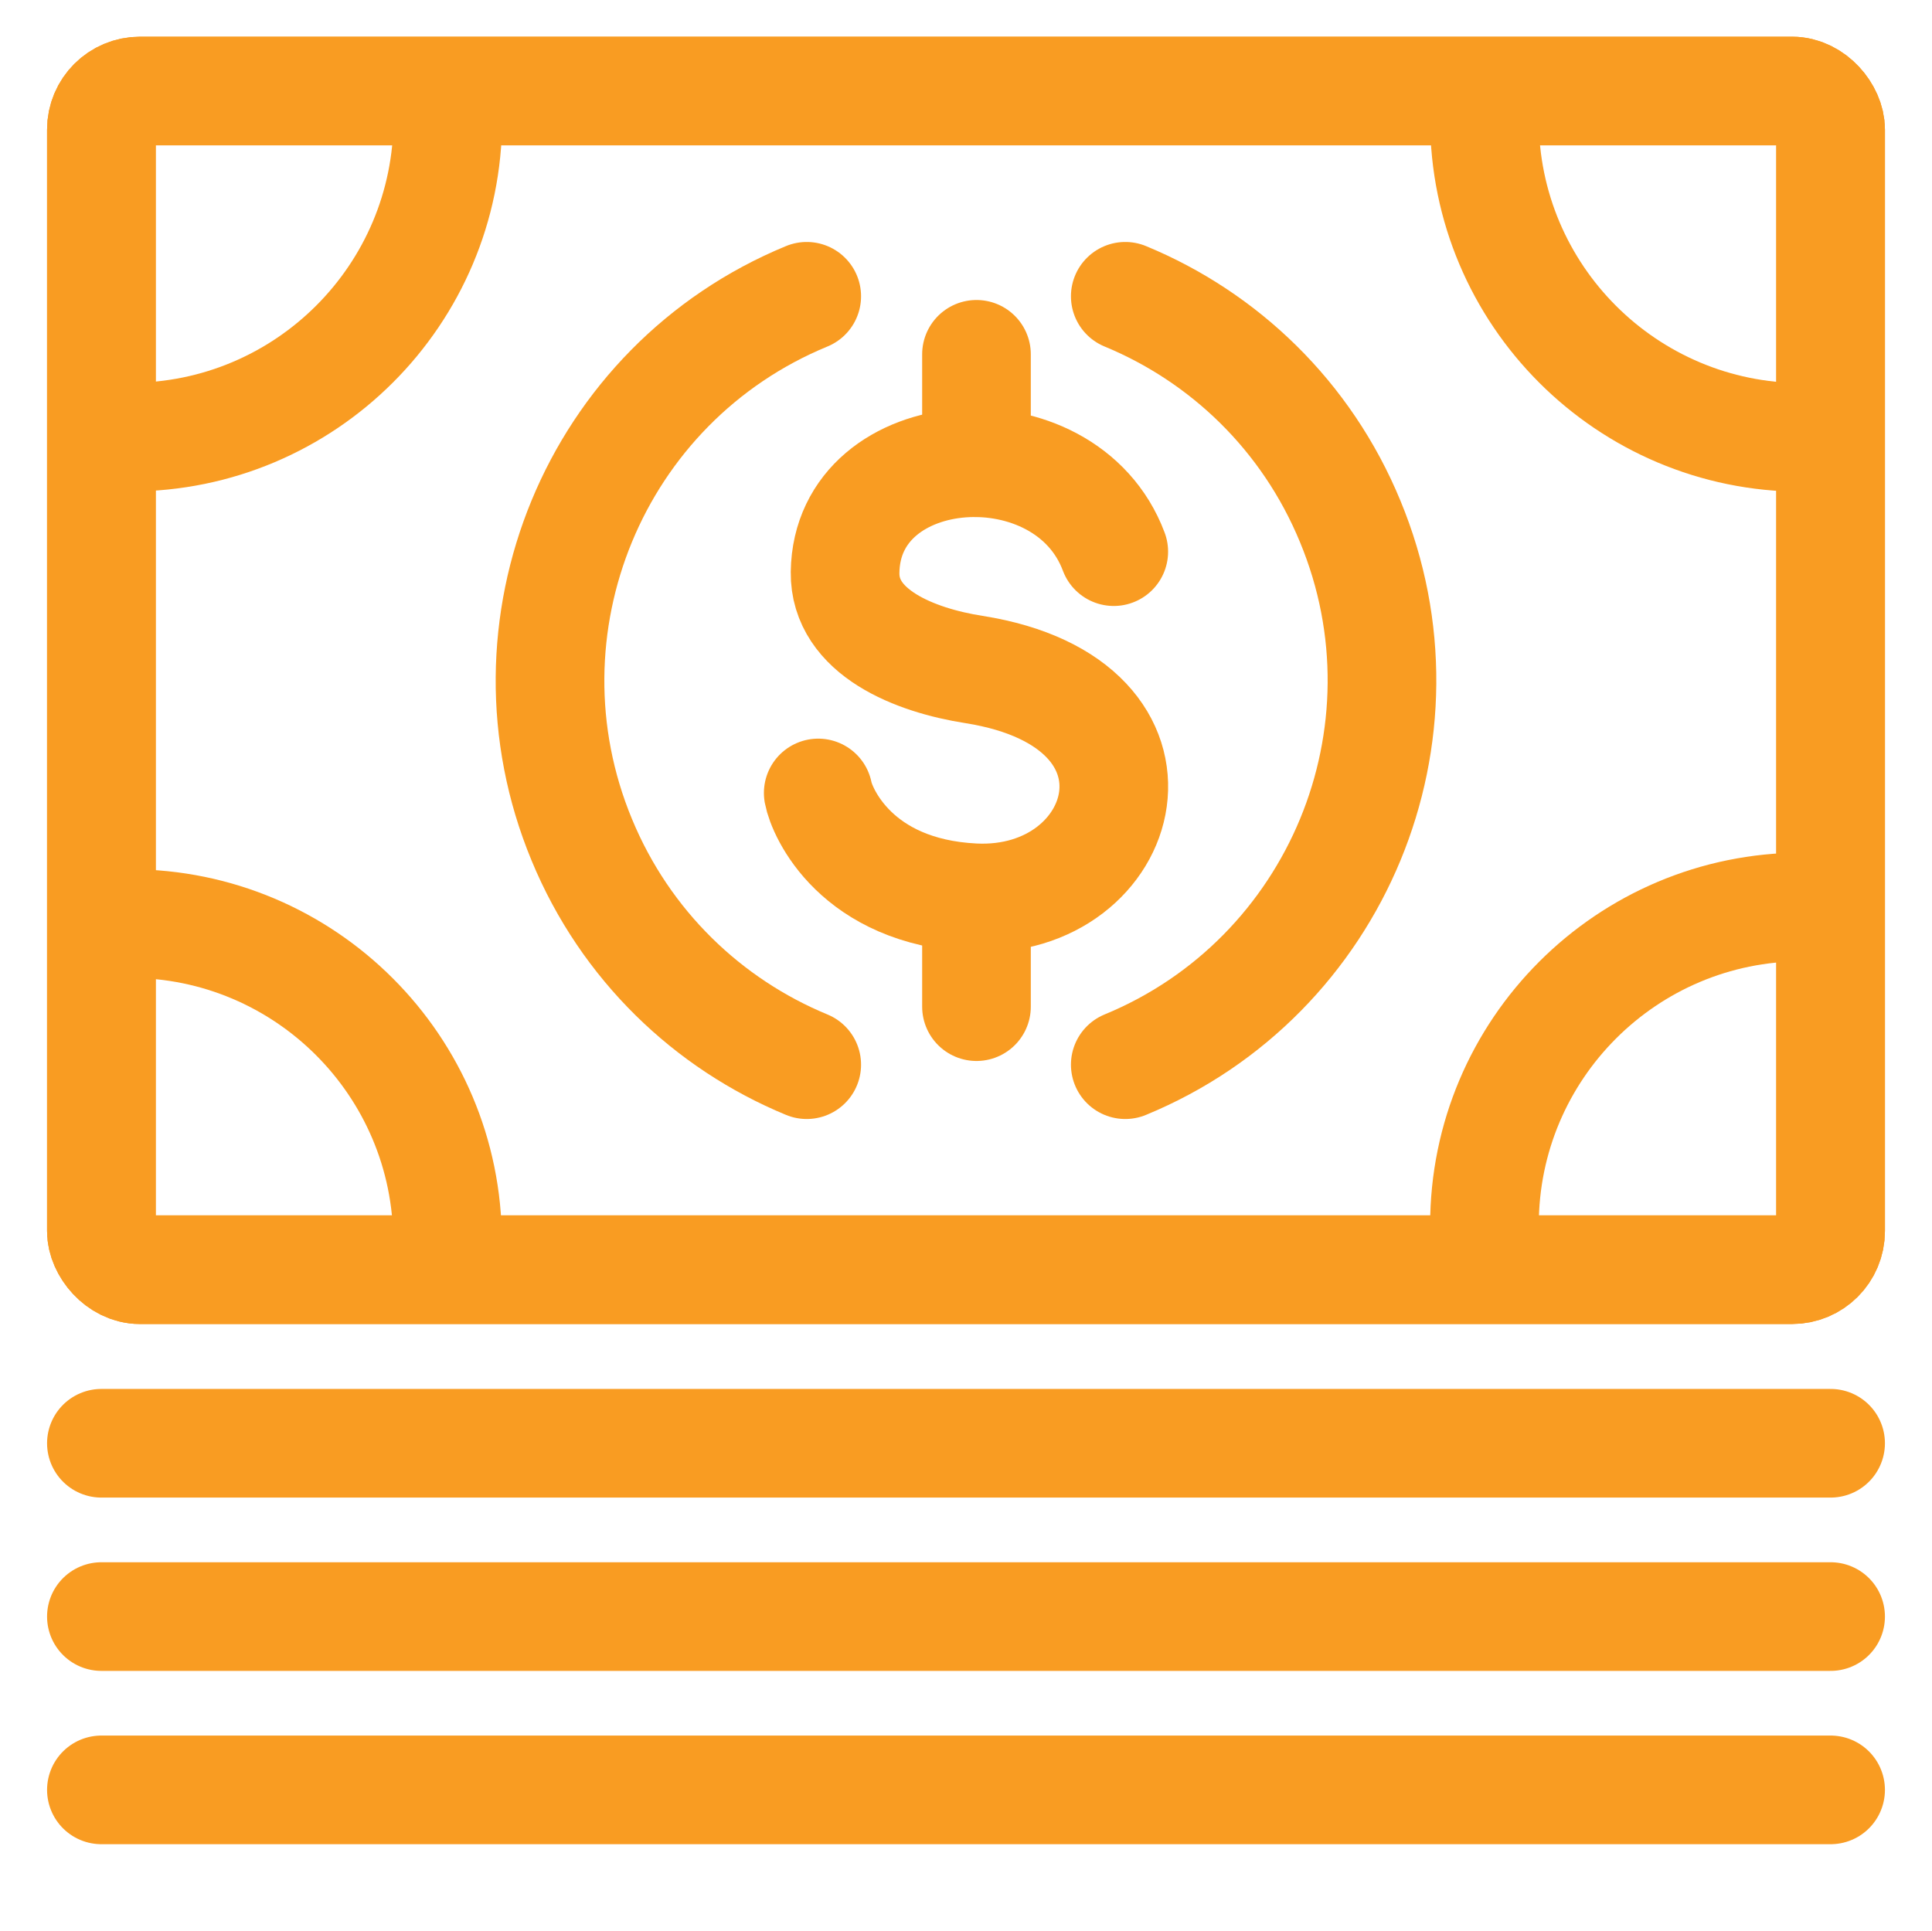 <?xml version="1.0" encoding="UTF-8"?><svg id="Layer_1" xmlns="http://www.w3.org/2000/svg" viewBox="0 0 75.572 75.541"><defs><style>.cls-1{stroke-width:4.25px;}.cls-1,.cls-2{fill:none;stroke:#f99c22;stroke-linecap:round;stroke-miterlimit:10;}.cls-2{stroke-width:2.83px;}</style></defs><path class="cls-1" d="m5.066,36.131c6.87,0,12.44,5.57,12.44,12.44"/><path class="cls-1" d="m17.516,4.661c0,6.87-5.57,12.44-12.44,12.44"/><path class="cls-1" d="m70.506,17.111c-6.87,0-12.44-5.57-12.44-12.44"/><path class="cls-1" d="m58.066,47.921c0-6.87,5.57-12.44,12.44-12.44"/><path class="cls-1" d="m44.016,11.591c3.85,1.59,7.09,4.66,8.8,8.81,1.72,4.15,1.59,8.61,0,12.45s-4.65,7.09-8.8,8.8"/><path class="cls-1" d="m31.556,41.651c-3.85-1.59-7.09-4.66-8.8-8.8-1.72-4.15-1.59-8.61,0-12.46s4.65-7.09,8.8-8.8"/><path class="cls-1" d="m43.566,21.581c-1.89-5.05-10.44-4.45-10.51.81-.03,2.35,2.73,3.44,5.04,3.8,8.41,1.33,6.09,9.23,0,8.93-4.62-.23-5.95-3.35-6.09-4.1"/><path class="cls-2" d="m43.566,21.581c-1.89-5.05-10.44-4.45-10.51.81-.03,2.35,2.73,3.44,5.04,3.8,8.41,1.33,6.09,9.23,0,8.93-4.62-.23-5.95-3.35-6.09-4.1"/><line class="cls-1" x1="38.196" y1="13.861" x2="38.196" y2="18.101"/><line class="cls-2" x1="38.196" y1="13.861" x2="38.196" y2="18.101"/><line class="cls-1" x1="38.196" y1="35.141" x2="38.196" y2="39.381"/><line class="cls-2" x1="38.196" y1="35.141" x2="38.196" y2="39.381"/><rect class="cls-1" x="3.966" y="3.561" width="67.64" height="46.11" rx="1.51" ry="1.51"/><rect class="cls-1" x="3.966" y="3.561" width="67.64" height="46.11" rx="1.51" ry="1.51"/><line class="cls-1" x1="71.606" y1="56.461" x2="3.966" y2="56.461"/><line class="cls-1" x1="71.606" y1="63.241" x2="3.966" y2="63.241"/><line class="cls-1" x1="71.606" y1="70.021" x2="3.966" y2="70.021"/></svg>